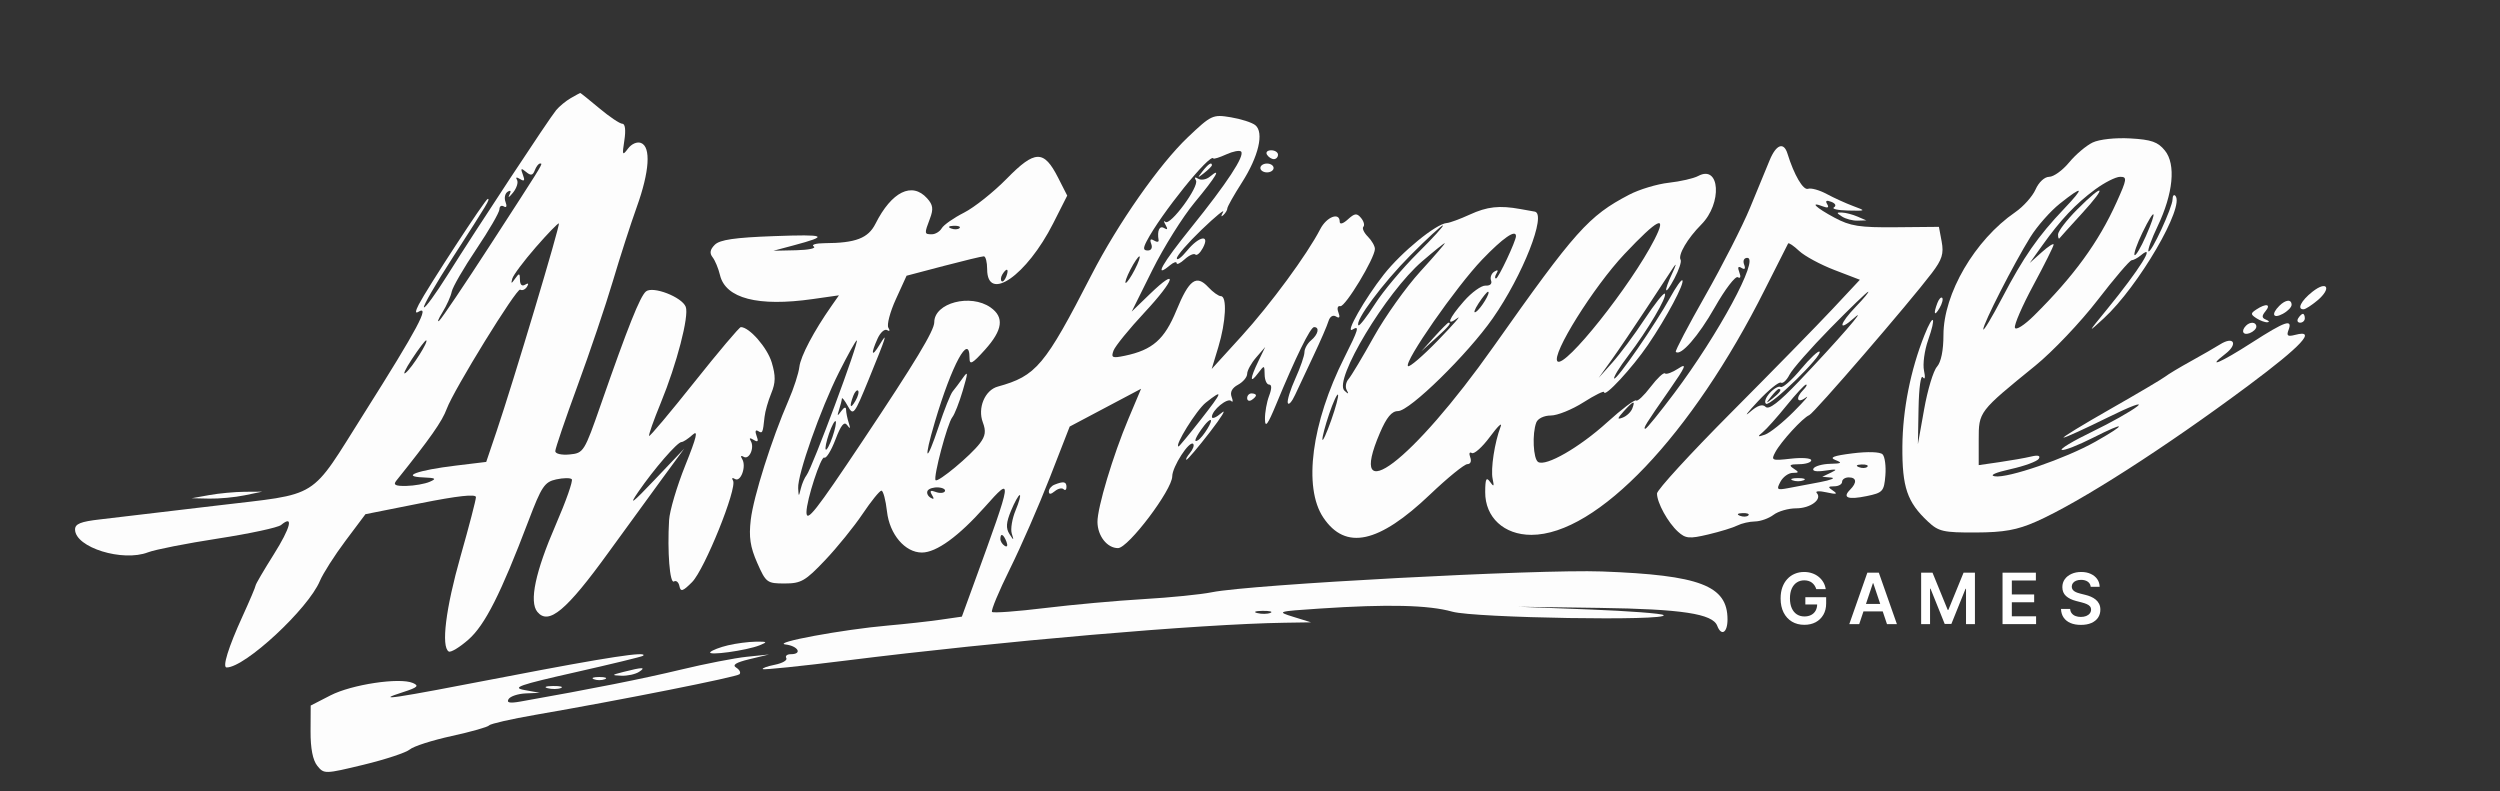 <?xml version="1.0" encoding="UTF-8"?> <svg xmlns="http://www.w3.org/2000/svg" width="594" height="188" viewBox="0 0 594 188" fill="none"><rect x="0" y="0" width="594" height="188" fill="#333333" stroke="none"/><path fill-rule="evenodd" clip-rule="evenodd" d="M282.248 32.595C275.478 39.017 265.616 53.108 259.326 65.344C248.229 86.932 246.214 89.332 237.062 91.857C234.001 92.701 232.232 96.954 233.523 100.362C234.307 102.429 234.14 103.594 232.807 105.355C230.619 108.244 222.882 114.682 222.3 114.097C221.681 113.478 225.115 100.537 226.27 99.135C226.797 98.495 227.911 95.659 228.745 92.834C230.037 88.456 230.041 88.008 228.774 89.797C227.958 90.953 226.872 92.394 226.362 93C225.851 93.606 224.374 97.298 223.077 101.206C220.02 110.419 219.322 109.718 222.126 100.251C226.158 86.64 230.359 78.896 230.359 85.074C230.359 86.804 231.009 86.455 234.023 83.109C238.254 78.412 238.659 75.369 235.361 73.053C230.596 69.705 221.982 71.966 221.982 76.565C221.982 78.547 217.488 85.993 204.983 104.731C193.77 121.532 191.617 124.267 191.617 121.699C191.617 118.847 195.074 108.249 195.848 108.729C196.302 109.011 197.495 107.085 198.498 104.45C199.828 100.956 200.588 100.03 201.303 101.03C202.008 102.013 202.109 101.856 201.662 100.476C201.32 99.419 201.033 98.001 201.025 97.326C201.015 96.599 200.548 96.741 199.878 97.674C198.939 98.985 198.853 98.926 199.371 97.326C199.714 96.268 200.01 95.087 200.03 94.7C200.051 94.315 200.684 95.114 201.437 96.476C202.748 98.849 202.96 98.581 206.374 90.228C210.671 79.714 211.052 78.501 208.984 81.92C207.1 85.039 206.827 84.16 208.523 80.427C209.183 78.974 210.198 78.08 210.779 78.44C211.382 78.814 211.511 78.569 211.079 77.868C210.663 77.193 211.466 74.137 212.863 71.078L215.402 65.513L224.189 63.2C229.023 61.928 233.33 60.893 233.762 60.901C234.193 60.909 234.547 62.278 234.547 63.943C234.547 72.011 243.949 65.496 250.236 53.072L253.572 46.478L251.407 42.221C248.022 35.565 245.927 35.602 239.223 42.434C236.073 45.644 231.494 49.288 229.048 50.529C226.601 51.771 224.223 53.434 223.762 54.225C223.301 55.017 222.242 55.664 221.406 55.664C219.597 55.664 219.584 55.553 220.964 51.909C221.821 49.65 221.68 48.668 220.278 47.115C216.693 43.141 211.859 45.524 208.014 53.16C206.278 56.61 203.3 57.75 195.936 57.78C193.848 57.79 192.682 58.144 193.345 58.568C194.008 58.992 192.123 59.393 189.157 59.459L183.763 59.579L188.475 58.322C197.147 56.008 196.404 55.649 183.88 56.104C174.579 56.441 171.027 56.961 169.834 58.157C168.702 59.292 168.55 60.157 169.311 61.125C169.902 61.876 170.694 63.781 171.07 65.36C172.393 70.919 180.112 72.912 193.119 71.055L199.334 70.168L197.606 72.631C193.375 78.664 190.223 84.636 189.928 87.185C189.751 88.707 188.593 92.28 187.354 95.126C183.359 104.303 179.025 118.006 178.382 123.496C177.9 127.614 178.252 129.965 179.915 133.738C181.988 138.436 182.252 138.635 186.433 138.635C190.33 138.635 191.348 138.049 196.025 133.121C198.903 130.088 202.924 125.126 204.962 122.093C206.999 119.06 209.01 116.579 209.429 116.579C209.848 116.579 210.442 118.809 210.749 121.533C211.358 126.958 215.035 131.283 219.038 131.283C222.482 131.283 227.762 127.458 234.002 120.442C240.734 112.875 240.694 113.156 231.41 138.635L228.54 146.512L223.429 147.249C220.618 147.654 215.019 148.274 210.988 148.625C200.282 149.559 183.231 152.712 186.643 153.127C189.663 153.495 190.711 155.439 187.89 155.439C186.993 155.439 186.513 155.854 186.826 156.361C187.138 156.868 185.913 157.58 184.103 157.944C182.292 158.307 181.004 158.775 181.24 158.984C181.477 159.193 190.386 158.274 201.04 156.942C237.87 152.335 285.034 148.271 305.225 147.963L311.508 147.866L307.342 146.576C303.259 145.31 303.383 145.271 313.625 144.591C329.749 143.519 339.439 143.749 345.086 145.337C350.412 146.834 396.689 147.582 395.263 146.148C394.887 145.77 386.962 145.169 377.65 144.811L360.721 144.162L380.092 144.436C399.583 144.713 406.919 145.828 408.009 148.677C408.991 151.243 410.457 150.345 410.457 147.178C410.457 139.138 403.934 136.646 380.615 135.78C365.485 135.218 297.052 138.866 287.948 140.719C285.357 141.248 278.053 141.98 271.718 142.347C265.384 142.715 254.81 143.673 248.222 144.476C241.634 145.28 235.999 145.693 235.702 145.395C235.406 145.097 237.319 140.5 239.955 135.179C242.592 129.86 246.866 120.071 249.454 113.428L254.16 101.35L271.126 92.367L268.124 99.484C264.446 108.206 260.713 120.655 260.758 124.044C260.802 127.36 263.067 130.232 265.638 130.232C268.063 130.232 278.525 116.381 278.525 113.17C278.525 110.911 282.614 104.578 283.5 105.465C283.807 105.774 283.463 106.746 282.734 107.627C282.005 108.507 281.633 109.227 281.907 109.227C282.18 109.227 284.687 106.273 287.476 102.663C290.266 99.053 291.513 96.999 290.248 98.1C288.983 99.2 287.948 99.628 287.948 99.05C287.948 97.469 291.673 94.408 292.539 95.277C292.954 95.694 292.997 95.259 292.634 94.309C292.204 93.183 292.73 92.178 294.149 91.417C295.346 90.774 296.325 89.608 296.325 88.827C296.325 88.044 297.29 86.288 298.47 84.925L300.617 82.445L298.994 85.806C296.949 90.043 296.911 91.335 298.909 88.685C300.409 86.698 300.447 86.705 300.48 89.01C300.499 90.309 300.973 91.373 301.534 91.373C302.198 91.373 302.198 92.316 301.534 94.067C300.973 95.549 300.532 98.029 300.556 99.581C300.59 101.755 301.196 100.956 303.205 96.099C307.874 84.806 311.352 77.719 312.224 77.719C313.602 77.719 313.207 79.456 311.508 80.87C310.644 81.59 309.937 82.854 309.937 83.682C309.937 84.509 308.967 87.322 307.781 89.933C306.596 92.543 305.786 95.161 305.981 95.749C306.177 96.338 306.955 95.476 307.71 93.834C308.466 92.191 310.429 88.012 312.074 84.546C313.719 81.08 315.321 77.388 315.634 76.34C315.974 75.209 316.705 74.746 317.437 75.2C318.268 75.714 318.453 75.397 318.006 74.228C317.628 73.24 317.823 72.6 318.46 72.743C319.614 73.002 326.656 61.355 326.678 59.152C326.685 58.471 325.927 57.149 324.995 56.214C324.062 55.278 323.588 54.225 323.939 53.872C324.291 53.52 324.043 52.586 323.39 51.796C322.394 50.592 321.886 50.646 320.258 52.124C319.105 53.171 318.314 53.395 318.314 52.676C318.314 50.319 315.206 51.502 313.695 54.434C310.586 60.462 301.885 72.298 294.992 79.874L287.9 87.667L289.483 82.431C291.279 76.492 291.584 70.368 290.083 70.368C289.529 70.368 288.187 69.41 287.1 68.239C284.243 65.162 282.535 66.408 279.506 73.777C276.675 80.662 273.844 83.148 267.269 84.525C264.275 85.152 263.951 85.007 264.568 83.316C264.952 82.26 268.284 78.16 271.971 74.206C279.234 66.418 280.134 63.173 273.162 69.911L268.886 74.043L273.79 64.18C276.487 58.756 281.011 51.524 283.845 48.109C288.971 41.93 290.375 39.554 287.471 41.973C286.632 42.67 285.381 42.892 284.691 42.464C283.917 41.983 283.711 42.131 284.153 42.849C285.018 44.253 278.037 53.741 276.896 52.712C276.456 52.313 276.479 52.652 276.948 53.464C277.521 54.455 277.405 54.692 276.593 54.188C275.494 53.509 274.897 54.817 275.285 57.054C275.368 57.531 274.872 57.571 274.184 57.145C273.359 56.633 273.138 56.905 273.535 57.942C273.886 58.861 273.548 59.515 272.723 59.515C271.625 59.515 271.561 59.024 272.438 57.326C275.712 50.985 287.598 36.232 288.295 37.644C288.392 37.842 289.769 37.41 291.355 36.686C292.942 35.961 294.527 35.656 294.878 36.008C295.834 36.967 291.538 43.516 283.049 54.041C276.075 62.689 274.023 66.327 277.976 63.037C278.853 62.306 279.572 62.076 279.572 62.525C279.572 62.974 280.434 62.558 281.489 61.601C282.543 60.643 283.684 60.138 284.022 60.477C284.36 60.818 285.163 60.11 285.806 58.905C287.582 55.578 284.887 56.071 282.005 59.602C280.708 61.191 279.63 61.991 279.609 61.38C279.588 60.77 282.252 57.698 285.528 54.554C288.805 51.409 291.084 49.546 290.595 50.413C290.067 51.352 290.092 51.634 290.66 51.113C291.184 50.631 291.613 49.912 291.613 49.514C291.613 49.115 293.167 46.36 295.067 43.389C299.048 37.168 300.382 31.463 298.26 29.74C297.484 29.11 294.859 28.266 292.428 27.863C288.16 27.158 287.809 27.32 282.248 32.595ZM227.981 54.198C227.633 54.546 226.729 54.584 225.974 54.281C225.139 53.946 225.387 53.697 226.607 53.646C227.711 53.601 228.328 53.849 227.981 54.198ZM267.477 67.217C267.189 67.217 267.684 65.799 268.577 64.066C269.47 62.333 270.437 60.915 270.725 60.915C271.013 60.915 270.517 62.333 269.624 64.066C268.731 65.799 267.765 67.217 267.477 67.217ZM237.977 66.807C237.703 66.532 237.789 65.802 238.169 65.187C239.201 63.51 239.804 63.836 239.097 65.686C238.755 66.578 238.252 67.082 237.977 66.807ZM189.644 115.989C189.464 112.779 194.955 97.193 199.332 88.485C201.438 84.297 203.345 80.87 203.57 80.87C204.278 80.87 192.964 111.258 191.648 112.894C191.179 113.477 190.563 114.899 190.28 116.054C189.778 118.102 189.762 118.1 189.644 115.989ZM203.262 95.233C202.028 97.361 201.73 96.68 202.741 94.039C203.099 93.1 203.614 92.553 203.883 92.824C204.153 93.094 203.874 94.178 203.262 95.233ZM280.035 106.076C278.91 106.076 284.292 97.406 286.499 95.665C290.788 92.282 290.58 92.965 285.246 99.775C282.531 103.241 280.186 106.076 280.035 106.076ZM196.203 106.825C195.979 106.601 196.323 104.898 196.968 103.042C197.613 101.186 198.324 99.852 198.548 100.076C198.772 100.301 198.428 102.004 197.783 103.859C197.138 105.715 196.427 107.05 196.203 106.825ZM284.639 104.605C283.401 105.373 284.099 103.742 286.145 101.088C286.702 100.366 287.352 99.775 287.59 99.775C288.36 99.775 285.879 103.836 284.639 104.605ZM221.079 118.244C220.405 117.826 220.107 117.075 220.414 116.574C220.723 116.073 221.876 115.73 222.977 115.813C224.077 115.896 224.76 116.319 224.494 116.751C224.227 117.184 223.241 117.242 222.3 116.879C221.066 116.405 220.829 116.608 221.448 117.614C222.023 118.545 221.901 118.753 221.079 118.244ZM239.832 126.858C238.963 125.507 239.06 124.135 240.222 121.344C241.073 119.301 242.005 117.629 242.293 117.629C242.581 117.629 242.138 119.257 241.31 121.246C240.481 123.236 240.069 125.717 240.395 126.76C240.942 128.51 240.899 128.518 239.832 126.858ZM238.724 129.7C238.154 129.347 237.688 128.614 237.688 128.07C237.688 126.56 238.439 126.893 239.135 128.712C239.492 129.646 239.316 130.068 238.724 129.7ZM301.842 145.625C301.133 145.913 299.72 145.931 298.701 145.664C297.682 145.397 298.262 145.162 299.99 145.141C301.717 145.12 302.551 145.337 301.842 145.625Z" fill="white" fill-opacity="0.99"></path><path fill-rule="evenodd" clip-rule="evenodd" d="M420.468 38.072C419.699 39.95 417.605 45.03 415.815 49.362C414.026 53.695 409.239 63.086 405.179 70.232C401.118 77.378 397.964 83.393 398.17 83.599C399.296 84.73 403.545 79.881 407.433 73.027C409.871 68.731 412.335 65.507 412.909 65.863C413.536 66.252 413.678 65.788 413.264 64.709C412.801 63.495 412.971 63.152 413.788 63.658C414.571 64.144 414.788 63.853 414.399 62.838C414.056 61.939 414.381 61.265 415.157 61.265C418.12 61.265 408.305 79.443 397.776 93.46C394.299 98.088 391.225 101.875 390.946 101.875C390.306 101.875 390.969 100.804 396.723 92.543C400.541 87.06 400.916 86.15 398.775 87.557C397.333 88.504 395.905 89.029 395.599 88.722C395.293 88.415 393.752 89.862 392.173 91.938C390.595 94.014 389.054 95.461 388.748 95.155C388.443 94.848 385.355 97.173 381.886 100.322C375.288 106.312 367.297 110.908 365.461 109.77C364.287 109.042 364.005 103.041 365.021 100.386C365.383 99.439 366.871 98.725 368.481 98.725C370.034 98.725 373.518 97.317 376.222 95.597C378.926 93.877 381.139 92.783 381.139 93.168C381.139 94.638 387.816 87.439 391.572 81.92C395.972 75.456 400.348 67.229 399.722 66.601C399.496 66.376 398.209 68.194 396.862 70.642C393.361 77.005 384.065 90.457 383.537 89.927C383.291 89.68 384.776 87.262 386.838 84.552C391.501 78.426 396.216 70.437 395.559 69.777C395.287 69.505 393.119 72.244 390.741 75.864C388.362 79.484 384.934 84.1 383.124 86.121L379.832 89.797L382.841 85.605C384.497 83.298 388.207 77.822 391.086 73.437C393.966 69.052 396.917 64.558 397.645 63.452C398.374 62.346 398.256 62.953 397.383 64.801C395.146 69.545 395.491 70.587 397.837 66.166C398.909 64.146 399.575 62.146 399.315 61.725C398.625 60.606 400.956 56.63 404.221 53.355C409.257 48.304 408.677 39.032 403.498 41.812C402.416 42.393 399.264 43.117 396.493 43.423C393.723 43.729 389.488 45.008 387.083 46.265C377.439 51.307 374.308 54.814 354.88 82.335C335.584 109.669 319.803 121.658 327.866 102.857C329.462 99.138 330.677 97.674 332.167 97.674C334.932 97.674 348.696 84.195 354.687 75.619C361.809 65.427 367.567 50.777 364.647 50.278C364.215 50.205 362.684 49.931 361.244 49.67C356.249 48.766 353.369 49.081 349.203 50.991C346.899 52.047 344.455 52.945 343.773 52.988C341.244 53.144 333.027 59.859 328.802 65.218C324.267 70.972 319.423 79.505 321.378 78.293C323.084 77.234 322.776 78.285 319.425 84.945C311.623 100.447 309.602 115.803 314.42 122.974C319.702 130.836 327.557 129.137 339.786 117.486C343.947 113.522 347.937 110.277 348.651 110.277C349.395 110.277 349.683 109.581 349.326 108.647C348.981 107.744 349.149 107.294 349.703 107.637C350.253 107.978 352.202 106.231 354.033 103.753C355.864 101.277 356.999 100.195 356.555 101.35C355.124 105.067 354.147 111.455 354.652 113.786C355.051 115.625 354.931 115.756 354.021 114.479C353.145 113.248 352.896 113.782 352.883 116.922C352.859 122.926 357.345 127.082 363.847 127.082C379.451 127.082 401.983 103.397 419.357 68.734C422.237 62.989 424.712 58.091 424.859 57.847C425.005 57.605 426.183 58.403 427.477 59.621C428.77 60.84 432.547 62.88 435.868 64.155L441.908 66.473L435.42 73.409C431.851 77.224 421.004 88.306 411.317 98.036C401.63 107.766 393.704 116.415 393.704 117.255C393.704 119.448 396.287 124.148 398.69 126.331C400.498 127.972 401.373 128.053 405.866 126.991C408.679 126.327 411.798 125.367 412.798 124.857C413.798 124.348 415.683 123.916 416.987 123.897C418.29 123.879 420.273 123.17 421.39 122.322C422.508 121.474 424.924 120.78 426.759 120.78C430.171 120.78 433.047 118.63 431.651 117.122C431.225 116.661 432.289 116.601 434.017 116.989C436.311 117.503 436.734 117.406 435.587 116.627C434.239 115.712 434.275 115.558 435.849 115.545C436.856 115.536 437.681 115.056 437.681 114.479C437.681 113.901 438.388 113.428 439.252 113.428C441.139 113.428 441.277 114.653 439.584 116.351C437.675 118.266 439.058 118.796 443.544 117.867C447.351 117.079 447.652 116.748 447.962 112.986C448.145 110.767 447.845 108.499 447.296 107.948C446.708 107.359 443.768 107.263 440.157 107.717C435.608 108.287 434.559 108.7 436.111 109.308C437.821 109.979 437.592 110.143 434.864 110.204C433.026 110.244 431.236 110.743 430.885 111.312C430.493 111.948 431.578 112.143 433.702 111.817C436.417 111.401 436.709 111.501 435.064 112.285L432.97 113.28L435.064 113.469C436.215 113.573 435.038 114.059 432.446 114.55C429.854 115.039 426.427 115.687 424.829 115.989C422.199 116.485 422.03 116.34 423.034 114.458C423.644 113.314 424.951 112.371 425.938 112.362C427.481 112.349 427.512 112.203 426.163 111.328C424.939 110.535 425.228 110.306 427.472 110.293C429.056 110.285 430.352 109.863 430.352 109.356C430.352 108.849 428.179 108.681 425.523 108.98C420.963 109.496 420.756 109.411 421.806 107.444C423.153 104.919 428.359 99.239 429.879 98.635C431.002 98.189 453.641 71.951 459.019 64.862C461.437 61.675 461.876 60.267 461.343 57.417L460.686 53.901L450.492 53.995C441.788 54.075 439.649 53.74 435.849 51.704C431.415 49.328 429.83 47.774 433.141 49.048C434.305 49.497 434.634 49.315 434.134 48.502C433.635 47.694 433.959 47.508 435.097 47.946C436.098 48.331 436.367 48.879 435.743 49.266C435.157 49.629 436.649 49.969 439.058 50.022C443.43 50.117 443.433 50.115 440.299 48.951C438.571 48.308 435.744 47.021 434.017 46.091C432.289 45.16 430.296 44.607 429.587 44.861C428.436 45.274 426.263 41.555 424.702 36.497C423.822 33.644 422.008 34.319 420.468 38.072ZM370.055 85.857C368.524 84.32 378.61 68.168 385.979 60.358C393.964 51.895 396.218 50.797 393.114 56.879C387.539 67.807 371.79 87.597 370.055 85.857ZM322.774 77.292C321.815 76.33 328.534 67.279 335.127 60.653C339.006 56.754 342.468 53.563 342.821 53.563C343.174 53.563 340.486 56.518 336.848 60.127C333.212 63.738 328.652 69.172 326.717 72.204C324.782 75.237 323.008 77.526 322.774 77.292ZM334.539 86.992C333.544 85.993 345.977 68.135 352.164 61.675C357.071 56.552 360.197 54.384 360.197 56.102C360.197 57.259 356.006 66.166 355.461 66.166C355.119 66.166 355.174 65.62 355.585 64.953C356.063 64.178 355.871 64.027 355.052 64.535C354.348 64.971 354 65.925 354.279 66.654C354.574 67.425 354.032 67.929 352.982 67.861C351.99 67.795 349.674 69.458 347.834 71.556C344.183 75.722 343.427 77.722 346.323 75.555C347.331 74.801 345.228 77.202 341.65 80.891C338.071 84.581 334.872 87.326 334.539 86.992ZM319.434 92.815C316.776 90.359 329.349 69.445 337.908 62.087C340.665 59.717 343.079 57.775 343.275 57.771C343.47 57.767 340.856 60.8 337.467 64.51C334.078 68.221 329.113 75.191 326.435 80.002C323.758 84.812 321.046 89.344 320.41 90.074C319.773 90.802 319.583 91.984 319.984 92.699C320.533 93.674 320.395 93.703 319.434 92.815ZM350.659 74.114C350.027 74.507 350.319 73.588 351.308 72.072C352.299 70.557 353.306 69.317 353.548 69.317C354.306 69.317 351.868 73.365 350.659 74.114ZM425.18 89.039C425.848 87.723 430.22 82.747 434.895 77.982C439.569 73.217 443.615 69.317 443.884 69.317C444.154 69.317 442.869 70.876 441.028 72.781C436.944 77.006 436.579 79.068 440.539 75.539C444.07 72.394 436.557 81.029 427.406 90.633C422.701 95.573 420.272 97.436 419.518 96.68C418.765 95.925 417.605 96.309 415.752 97.926C414.28 99.213 415.155 98.048 417.699 95.34C420.241 92.63 422.691 90.643 423.143 90.922C423.595 91.203 424.511 90.355 425.18 89.039ZM418.858 102.665C419.734 101.943 422.265 99.105 424.481 96.362C426.696 93.618 428.783 91.373 429.116 91.373C429.45 91.373 429.158 91.94 428.467 92.633C426.531 94.575 426.98 96.002 429.043 94.468C430.05 93.718 428.755 95.231 426.163 97.832C423.572 100.433 420.509 102.88 419.357 103.271C417.563 103.879 417.49 103.793 418.858 102.665ZM314.202 104.425C314.16 103.807 314.886 101.064 315.813 98.33C316.742 95.596 317.683 93.542 317.904 93.763C318.126 93.985 317.401 96.728 316.293 99.859C315.185 102.99 314.244 105.045 314.202 104.425ZM385.567 99.214C384.176 99.749 384.219 99.482 385.81 97.719C388.09 95.192 388.613 95.023 387.831 97.068C387.517 97.89 386.498 98.856 385.567 99.214ZM443.68 110.912C443.333 111.261 442.429 111.298 441.674 110.995C440.838 110.66 441.087 110.411 442.306 110.36C443.41 110.315 444.028 110.563 443.68 110.912ZM415.409 122.465C415.061 122.813 414.158 122.851 413.403 122.548C412.567 122.213 412.815 121.964 414.035 121.913C415.139 121.868 415.757 122.116 415.409 122.465Z" fill="white" fill-opacity="0.99"></path><path d="M120.415 160.75C92.642 166.112 88.784 166.689 95.808 164.436C99.221 163.341 99.644 162.941 98.088 162.275C94.931 160.922 83.561 162.634 78.531 165.219L73.82 167.642L73.79 173.79C73.771 177.821 74.322 180.632 75.388 181.953C76.988 183.935 77.162 183.931 86.411 181.695C91.579 180.445 96.515 178.812 97.379 178.065C98.243 177.318 102.719 175.883 107.326 174.877C111.933 173.87 115.938 172.732 116.226 172.349C116.514 171.966 121.462 170.837 127.221 169.841C147.561 166.326 175.045 160.858 175.705 160.195C176.073 159.827 175.722 159.122 174.925 158.628C173.905 157.996 174.844 157.401 178.097 156.618L182.716 155.506L177.481 156.044C174.601 156.339 167.534 157.717 161.775 159.105C152.918 161.24 140.701 163.671 123.655 166.688C121.101 167.141 120.302 166.975 120.838 166.105C121.249 165.437 123.089 164.829 124.927 164.752L128.268 164.615L124.603 163.95C121.495 163.387 123.326 162.748 136.645 159.74C145.283 157.788 152.548 156.023 152.787 155.816C154.142 154.645 144.154 156.168 120.415 160.75Z" fill="white" fill-opacity="0.99"></path><path fill-rule="evenodd" clip-rule="evenodd" d="M135.597 23.324C134.446 23.987 132.888 25.271 132.136 26.18C130.434 28.234 113.185 54.413 106.311 65.374C103.504 69.848 100.991 73.29 100.726 73.025C100.461 72.759 103.53 67.445 107.547 61.215C116.044 48.035 116.506 47.262 115.879 47.262C115.355 47.262 101.553 68.403 99.511 72.333C98.677 73.936 98.627 74.569 99.368 74.109C102.32 72.279 99.229 78.076 86.579 98.094C73.301 119.109 76.46 117.133 51.307 120.149C39.501 121.565 27.133 123.029 23.821 123.403C19.132 123.932 17.808 124.472 17.833 125.844C17.913 130.081 29.131 133.567 35.169 131.23C36.846 130.581 44.344 129.106 51.831 127.95C59.317 126.796 66.043 125.351 66.777 124.741C69.854 122.182 69.073 125.335 65.044 131.732C62.672 135.501 60.731 138.819 60.731 139.107C60.731 139.396 59.331 142.699 57.619 146.446C54.254 153.817 52.773 158.59 53.853 158.59C58.223 158.59 73.217 144.677 76.002 138.039C76.744 136.267 79.485 131.972 82.091 128.493L86.832 122.17L99.958 119.558C108.771 117.804 113.085 117.331 113.085 118.119C113.085 118.764 111.436 125.094 109.42 132.185C105.913 144.525 104.78 153.66 106.615 154.797C107.087 155.09 109.194 153.818 111.296 151.971C115.234 148.508 118.976 141.107 125.579 123.723C128.669 115.589 129.386 114.514 132.136 113.908C133.834 113.534 135.506 113.511 135.851 113.858C136.196 114.203 134.493 119.057 132.067 124.643C127.197 135.851 125.69 142.978 127.68 145.385C130.353 148.614 134.569 145.092 144.559 131.283C148.53 125.795 154.205 117.997 157.173 113.953L162.567 106.602L155.583 113.953C150.195 119.626 149.295 120.294 151.645 116.876C155.414 111.397 160.938 105.026 161.922 105.026C162.326 105.026 163.506 104.254 164.545 103.312C165.963 102.025 165.534 103.837 162.824 110.577C160.838 115.516 159.107 121.368 158.976 123.582C158.535 131.015 159.145 138.766 160.124 138.159C160.657 137.829 161.246 138.329 161.433 139.271C161.715 140.685 162.239 140.516 164.442 138.304C167.401 135.329 175.231 115.925 174.167 114.199C173.791 113.588 173.994 113.415 174.625 113.806C175.998 114.657 177.398 110.792 176.34 109.074C175.898 108.358 176.041 108.134 176.686 108.534C178.005 109.352 179.346 106.354 178.37 104.769C177.932 104.059 178.187 103.965 179.067 104.512C180.083 105.141 180.27 104.888 179.765 103.568C179.355 102.498 179.495 102.027 180.11 102.408C181.179 103.071 181.247 102.925 181.658 99.031C181.793 97.755 182.507 95.249 183.244 93.463C184.294 90.92 184.32 89.325 183.364 86.124C182.312 82.603 178.048 77.719 176.026 77.719C175.67 77.719 170.693 83.611 164.964 90.813C159.236 98.015 154.405 103.761 154.227 103.582C154.049 103.404 155.307 99.845 157.021 95.675C160.797 86.491 163.762 75.073 162.934 72.907C162.042 70.574 155.109 67.893 153.479 69.25C152.082 70.413 149.216 77.597 142.766 96.099C138.827 107.399 138.664 107.659 135.336 107.981C133.415 108.166 131.933 107.821 131.933 107.188C131.933 106.571 134.318 99.57 137.232 91.63C140.147 83.69 143.916 72.528 145.608 66.824C147.299 61.12 149.861 53.176 151.302 49.169C154.324 40.767 154.71 34.896 152.301 33.969C151.363 33.608 150.058 34.177 149.207 35.315C147.878 37.093 147.794 36.902 148.348 33.346C148.723 30.933 148.539 29.407 147.875 29.407C147.279 29.407 144.816 27.753 142.404 25.731C139.991 23.71 137.944 22.07 137.854 22.087C137.765 22.105 136.749 22.662 135.597 23.324ZM124.98 40.838C126.128 41.794 126.588 41.71 127.066 40.462C127.403 39.58 127.957 38.86 128.297 38.86C128.329 38.86 128.36 38.858 128.39 38.857C128.478 38.852 128.553 38.849 128.593 38.885C128.857 39.121 127.591 41.075 118 55.872C117.5 56.642 116.978 57.448 116.433 58.289C110.443 67.532 105.033 75.566 104.41 76.144C103.787 76.722 104.104 75.859 105.115 74.228C106.126 72.596 107.122 70.378 107.33 69.298C107.538 68.218 110.173 63.668 113.188 59.187C116.203 54.705 118.669 50.446 118.669 49.721C118.669 48.997 119.143 48.697 119.721 49.056C120.342 49.441 120.503 49.007 120.115 47.993C119.754 47.05 119.982 45.954 120.622 45.558C121.369 45.095 121.512 45.366 121.022 46.311C120.603 47.123 120.986 46.89 121.874 45.795C122.762 44.698 123.196 43.325 122.837 42.744C122.438 42.096 122.721 42.019 123.572 42.546C124.601 43.184 124.772 42.916 124.233 41.51C123.644 39.969 123.784 39.843 124.98 40.838ZM121.715 66.215C121.941 65.376 124.451 62.019 127.292 58.757C130.133 55.495 132.606 52.945 132.788 53.091C133.154 53.381 121.978 90.678 118.014 102.401L115.527 109.752L108.285 110.628C99.237 111.722 95.096 113.216 100.52 113.431C103.548 113.551 103.822 113.733 102.091 114.479C100.939 114.975 98.447 115.414 96.553 115.455C93.929 115.511 93.358 115.216 94.16 114.216C102.216 104.161 105.057 100.114 106.141 97.149C107.777 92.67 122.785 68.314 123.599 68.818C124.071 69.111 124.799 68.798 125.216 68.122C125.689 67.354 125.52 67.174 124.765 67.642C124.023 68.102 123.55 67.658 123.54 66.491C123.527 64.861 123.366 64.815 122.414 66.166C121.487 67.479 121.371 67.488 121.715 66.215ZM96.416 88.565C95.598 89.243 96.249 87.789 97.864 85.334C99.477 82.878 100.998 80.87 101.242 80.87C101.998 80.87 97.988 87.262 96.416 88.565Z" fill="white" fill-opacity="0.99"></path><path fill-rule="evenodd" clip-rule="evenodd" d="M497.212 33.86C495.688 34.588 493.173 36.719 491.622 38.597C490.071 40.475 487.941 42.011 486.889 42.011C485.792 42.011 484.412 43.289 483.654 45.007C482.926 46.656 480.755 49.087 478.83 50.41C469.213 57.02 461.764 69.768 461.764 79.616C461.764 83.268 461.189 86.068 460.22 87.143C459.37 88.085 458.003 92.612 457.183 97.204L455.691 105.551L455.848 96.99C455.937 92.133 456.382 88.952 456.875 89.638C457.375 90.332 457.489 89.664 457.145 88.07C456.815 86.542 457.252 83.278 458.118 80.817C460.119 75.127 459.424 74.18 457.249 79.633C453.941 87.927 452.068 97.373 452.007 106.076C451.939 115.781 453.135 119.294 458.087 123.931C460.614 126.296 461.74 126.553 469.443 126.52C476.14 126.491 479.243 125.934 483.753 123.947C494.054 119.411 514.372 106.385 534.275 91.56C546.929 82.133 550.566 78.195 545.354 79.561C543.553 80.034 543.221 79.797 543.751 78.414C544.796 75.682 542.975 76.307 535.06 81.395C527.58 86.204 524.043 87.706 528.762 84.069C531.825 81.709 530.749 79.785 527.503 81.819C526.279 82.585 523.12 84.403 520.484 85.858C517.846 87.312 515.124 88.95 514.434 89.497C513.743 90.043 507.853 93.523 501.345 97.229C494.837 100.934 489.874 103.969 490.318 103.971C490.761 103.974 495.473 101.825 500.789 99.197C506.104 96.568 509.276 95.37 507.836 96.533C506.396 97.695 501.539 100.428 497.043 102.604C492.547 104.78 489.327 106.715 489.889 106.903C490.45 107.09 493.777 105.793 497.279 104.02C505.215 100.001 505.599 100.57 497.895 104.931C490.84 108.925 477.029 113.682 473.967 113.173C472.597 112.945 474.069 112.275 477.715 111.466C481.015 110.735 484.031 109.626 484.415 109.004C484.874 108.259 484.25 108.077 482.6 108.473C481.219 108.805 477.851 109.401 475.115 109.796L470.141 110.516V104.54C470.141 97.797 470.114 97.833 483.594 86.88C487.702 83.542 494.342 76.554 498.353 71.35C502.362 66.147 506.018 61.866 506.477 61.837C506.937 61.81 507.902 61.296 508.621 60.698C512.432 57.525 508.355 64.048 500.608 73.518C495.94 79.225 495.931 79.251 499.88 75.619C508.124 68.039 519.26 48.918 516.843 46.494C516.496 46.146 516.209 46.531 516.202 47.349C516.19 49.27 511.077 60.314 510.478 59.715C510.229 59.464 511.205 56.785 512.647 53.762C516.359 45.981 517.031 39.055 514.39 35.783C512.718 33.712 511.188 33.175 506.16 32.889C502.614 32.687 498.803 33.101 497.212 33.86ZM485.265 58.289C489.635 52.178 493.164 48.437 497.784 45.026C500.03 43.367 502.714 42.011 503.747 42.011C505.456 42.011 505.38 42.557 502.9 48.05C498.601 57.573 492.737 65.625 483.282 74.989C480.975 77.273 478.967 78.547 478.742 77.868C478.519 77.198 480.498 72.642 483.14 67.743C485.78 62.843 487.941 58.511 487.941 58.116C487.941 57.721 486.664 58.544 485.102 59.945L482.262 62.491L485.265 58.289ZM482.41 56.332C484.013 53.753 487.155 50.185 489.395 48.402C495.048 43.901 495.426 44.356 490.412 49.625C484.24 56.108 480.805 61.047 475.743 70.714C473.271 75.433 471.236 78.822 471.221 78.245C471.186 76.94 478.482 62.652 482.41 56.332ZM507.177 60.604C506.91 60.337 507.746 57.945 509.033 55.289C512.07 49.018 512.705 49.653 509.856 56.114C508.649 58.85 507.443 60.871 507.177 60.604Z" fill="white" fill-opacity="0.99"></path><path d="M250.515 115.174C249.796 115.466 249.206 116.195 249.206 116.795C249.206 117.512 249.69 117.484 250.611 116.717C251.384 116.074 252.326 115.858 252.706 116.238C253.085 116.618 253.395 116.377 253.395 115.704C253.395 114.42 252.696 114.292 250.515 115.174Z" fill="white" fill-opacity="0.99"></path><path d="M296.325 94.585C296.325 95.197 296.796 95.406 297.372 95.049C297.948 94.692 298.419 94.192 298.419 93.936C298.419 93.681 297.948 93.473 297.372 93.473C296.796 93.473 296.325 93.974 296.325 94.585Z" fill="white" fill-opacity="0.99"></path><path d="M340.76 80.082L337.685 83.496L341.088 80.411C344.259 77.536 344.973 76.669 344.163 76.669C343.983 76.669 342.451 78.206 340.76 80.082Z" fill="white" fill-opacity="0.99"></path><path d="M299.466 39.91C299.466 40.488 300.173 40.96 301.037 40.96C301.901 40.96 302.607 40.488 302.607 39.91C302.607 39.332 301.901 38.86 301.037 38.86C300.173 38.86 299.466 39.332 299.466 39.91Z" fill="white" fill-opacity="0.99"></path><path d="M301.037 36.759C301.393 37.337 302.127 37.809 302.669 37.809C303.212 37.809 303.655 37.337 303.655 36.759C303.655 36.181 302.92 35.709 302.022 35.709C301.125 35.709 300.681 36.181 301.037 36.759Z" fill="white" fill-opacity="0.99"></path><path d="M285.72 40.698C284.419 42.363 284.455 42.4 286.116 41.095C287.123 40.302 287.948 39.474 287.948 39.257C287.948 38.392 287.089 38.948 285.72 40.698Z" fill="white" fill-opacity="0.99"></path><path d="M49.736 117.629L45.548 118.381L49.736 118.47C52.04 118.519 55.81 118.167 58.113 117.689L62.301 116.821L58.113 116.849C55.81 116.865 52.04 117.216 49.736 117.629Z" fill="white" fill-opacity="0.99"></path><path d="M130.12 163.518C131.139 163.785 132.553 163.767 133.261 163.48C133.97 163.192 133.137 162.974 131.409 162.995C129.681 163.016 129.101 163.252 130.12 163.518Z" fill="white" fill-opacity="0.99"></path><path d="M141.095 161.385C141.815 161.677 142.993 161.677 143.712 161.385C144.433 161.094 143.843 160.856 142.404 160.856C140.964 160.856 140.375 161.094 141.095 161.385Z" fill="white" fill-opacity="0.99"></path><path d="M148.162 159.64C145.264 160.379 145.224 160.45 147.639 160.549C149.079 160.609 150.963 160.2 151.827 159.64C153.609 158.484 152.688 158.484 148.162 159.64Z" fill="white" fill-opacity="0.99"></path><path d="M172.977 153.324C171.077 153.775 169.192 154.497 168.789 154.926C167.898 155.878 177.403 154.573 180.499 153.319C182.444 152.532 182.331 152.427 179.575 152.462C177.847 152.484 174.879 152.872 172.977 153.324Z" fill="white" fill-opacity="0.99"></path><path d="M437.681 51.463C438.545 52.023 440.194 52.455 441.346 52.423L443.44 52.365L441.346 51.463C440.194 50.966 438.545 50.534 437.681 50.503C436.286 50.451 436.286 50.557 437.681 51.463Z" fill="white" fill-opacity="0.99"></path><path d="M425.902 114.124C426.622 114.416 427.8 114.416 428.519 114.124C429.24 113.833 428.65 113.594 427.211 113.594C425.771 113.594 425.182 113.833 425.902 114.124Z" fill="white" fill-opacity="0.99"></path><path fill-rule="evenodd" clip-rule="evenodd" d="M427.866 87.742C425.703 90.338 423.555 92.228 423.093 91.942C422.633 91.656 421.455 92.31 420.477 93.394C419.498 94.478 419.119 95.626 419.633 95.945C420.669 96.588 433.161 84.388 432.325 83.549C432.036 83.26 430.029 85.146 427.866 87.742ZM421.19 94.658C419.529 95.963 419.493 95.927 420.794 94.261C421.585 93.25 422.41 92.423 422.626 92.423C423.488 92.423 422.934 93.285 421.19 94.658Z" fill="white" fill-opacity="0.99"></path><path d="M460.324 71.984C459.313 74.624 459.611 75.306 460.845 73.177C461.457 72.123 461.736 71.039 461.466 70.769C461.197 70.498 460.682 71.045 460.324 71.984Z" fill="white" fill-opacity="0.99"></path><path d="M493.562 49.749C491.047 52.273 488.989 54.951 488.989 55.701C488.989 56.45 489.138 56.867 489.322 56.627C489.505 56.386 491.926 53.708 494.7 50.675C500.801 44.009 499.964 43.328 493.562 49.749Z" fill="white" fill-opacity="0.99"></path><path d="M536.107 73.534C534.712 74.454 534.712 74.683 536.107 75.603C536.971 76.171 538.149 76.607 538.725 76.57C539.301 76.534 539.164 76.258 538.419 75.959C537.381 75.541 537.35 75.073 538.286 73.942C539.687 72.248 538.421 72.011 536.107 73.534Z" fill="white" fill-opacity="0.99"></path><path d="M533.664 77.37C532.392 78.645 532.941 79.764 534.537 79.15C535.401 78.817 536.107 78.123 536.107 77.607C536.107 76.506 534.664 76.366 533.664 77.37Z" fill="white" fill-opacity="0.99"></path><path d="M541.552 72.678C539.575 74.661 540.083 75.807 542.39 74.569C543.542 73.95 544.484 72.988 544.484 72.431C544.484 71.04 543.066 71.159 541.552 72.678Z" fill="white" fill-opacity="0.99"></path><path d="M549.433 69.318C546.715 71.462 545.675 73.558 547.364 73.484C547.796 73.464 549.251 72.527 550.598 71.401C554.073 68.497 552.971 66.527 549.433 69.318Z" fill="white" fill-opacity="0.99"></path><path d="M546.055 75.619C545.699 76.197 545.907 76.669 546.516 76.669C547.126 76.669 547.625 76.197 547.625 75.619C547.625 75.041 547.418 74.569 547.164 74.569C546.909 74.569 546.411 75.041 546.055 75.619Z" fill="white" fill-opacity="0.99"></path><path d="M431.545 139.971C431.445 139.649 431.309 139.36 431.134 139.105C430.964 138.847 430.757 138.626 430.515 138.443C430.277 138.26 430.004 138.123 429.694 138.031C429.385 137.936 429.048 137.888 428.683 137.888C428.028 137.888 427.445 138.053 426.934 138.383C426.422 138.714 426.02 139.199 425.726 139.839C425.437 140.476 425.292 141.252 425.292 142.167C425.292 143.09 425.437 143.871 425.726 144.512C426.016 145.152 426.418 145.64 426.934 145.974C427.449 146.304 428.048 146.469 428.731 146.469C429.349 146.469 429.885 146.35 430.337 146.111C430.793 145.873 431.144 145.534 431.39 145.097C431.636 144.655 431.759 144.138 431.759 143.545L432.258 143.623H428.951V141.892H433.895V143.36C433.895 144.407 433.672 145.312 433.228 146.075C432.784 146.839 432.173 147.428 431.396 147.842C430.618 148.252 429.726 148.456 428.719 148.456C427.596 148.456 426.611 148.204 425.762 147.699C424.917 147.189 424.257 146.467 423.781 145.532C423.309 144.594 423.073 143.48 423.073 142.191C423.073 141.204 423.211 140.323 423.489 139.547C423.771 138.771 424.163 138.113 424.667 137.572C425.171 137.027 425.762 136.613 426.44 136.331C427.118 136.044 427.856 135.901 428.653 135.901C429.327 135.901 429.956 136 430.539 136.199C431.122 136.394 431.64 136.673 432.092 137.035C432.548 137.397 432.923 137.826 433.216 138.324C433.51 138.821 433.702 139.37 433.793 139.971H431.545Z" fill="white"></path><path d="M441.749 148.289H439.393L443.683 136.068H446.408L450.703 148.289H448.347L445.093 138.574H444.998L441.749 148.289ZM441.827 143.497H448.252V145.276H441.827V143.497Z" fill="white"></path><path d="M456.463 136.068H459.164L462.782 144.924H462.924L466.542 136.068H469.243V148.289H467.125V139.893H467.012L463.644 148.254H462.062L458.694 139.875H458.581V148.289H456.463V136.068Z" fill="white"></path><path d="M475.802 148.289V136.068H483.726V137.924H478.009V141.242H483.316V143.098H478.009V146.433H483.774V148.289H475.802Z" fill="white"></path><path d="M496.755 139.428C496.7 138.907 496.466 138.501 496.053 138.21C495.645 137.92 495.113 137.775 494.459 137.775C493.999 137.775 493.604 137.844 493.275 137.984C492.946 138.123 492.694 138.312 492.519 138.551C492.345 138.789 492.256 139.062 492.252 139.368C492.252 139.623 492.309 139.843 492.424 140.03C492.543 140.217 492.704 140.377 492.906 140.508C493.108 140.635 493.332 140.743 493.578 140.83C493.824 140.918 494.072 140.991 494.322 141.051L495.464 141.337C495.924 141.445 496.367 141.59 496.791 141.773C497.219 141.956 497.602 142.187 497.939 142.465C498.28 142.744 498.55 143.08 498.748 143.474C498.947 143.867 499.046 144.329 499.046 144.858C499.046 145.574 498.863 146.205 498.498 146.75C498.134 147.291 497.606 147.714 496.916 148.021C496.23 148.323 495.399 148.474 494.423 148.474C493.475 148.474 492.652 148.327 491.954 148.033C491.26 147.738 490.717 147.309 490.324 146.744C489.935 146.179 489.725 145.491 489.693 144.679H491.865C491.897 145.105 492.028 145.459 492.258 145.741C492.488 146.024 492.787 146.235 493.156 146.374C493.529 146.513 493.945 146.583 494.405 146.583C494.885 146.583 495.306 146.511 495.667 146.368C496.031 146.221 496.317 146.018 496.523 145.759C496.73 145.497 496.835 145.19 496.839 144.84C496.835 144.522 496.741 144.259 496.559 144.052C496.377 143.842 496.121 143.667 495.792 143.527C495.466 143.384 495.086 143.257 494.649 143.145L493.263 142.787C492.26 142.529 491.466 142.137 490.883 141.612C490.304 141.083 490.015 140.381 490.015 139.505C490.015 138.785 490.209 138.155 490.598 137.614C490.99 137.073 491.524 136.653 492.198 136.355C492.872 136.052 493.636 135.901 494.489 135.901C495.353 135.901 496.111 136.052 496.761 136.355C497.416 136.653 497.929 137.069 498.302 137.602C498.675 138.131 498.867 138.739 498.879 139.428H496.755Z" fill="white"></path></svg> 